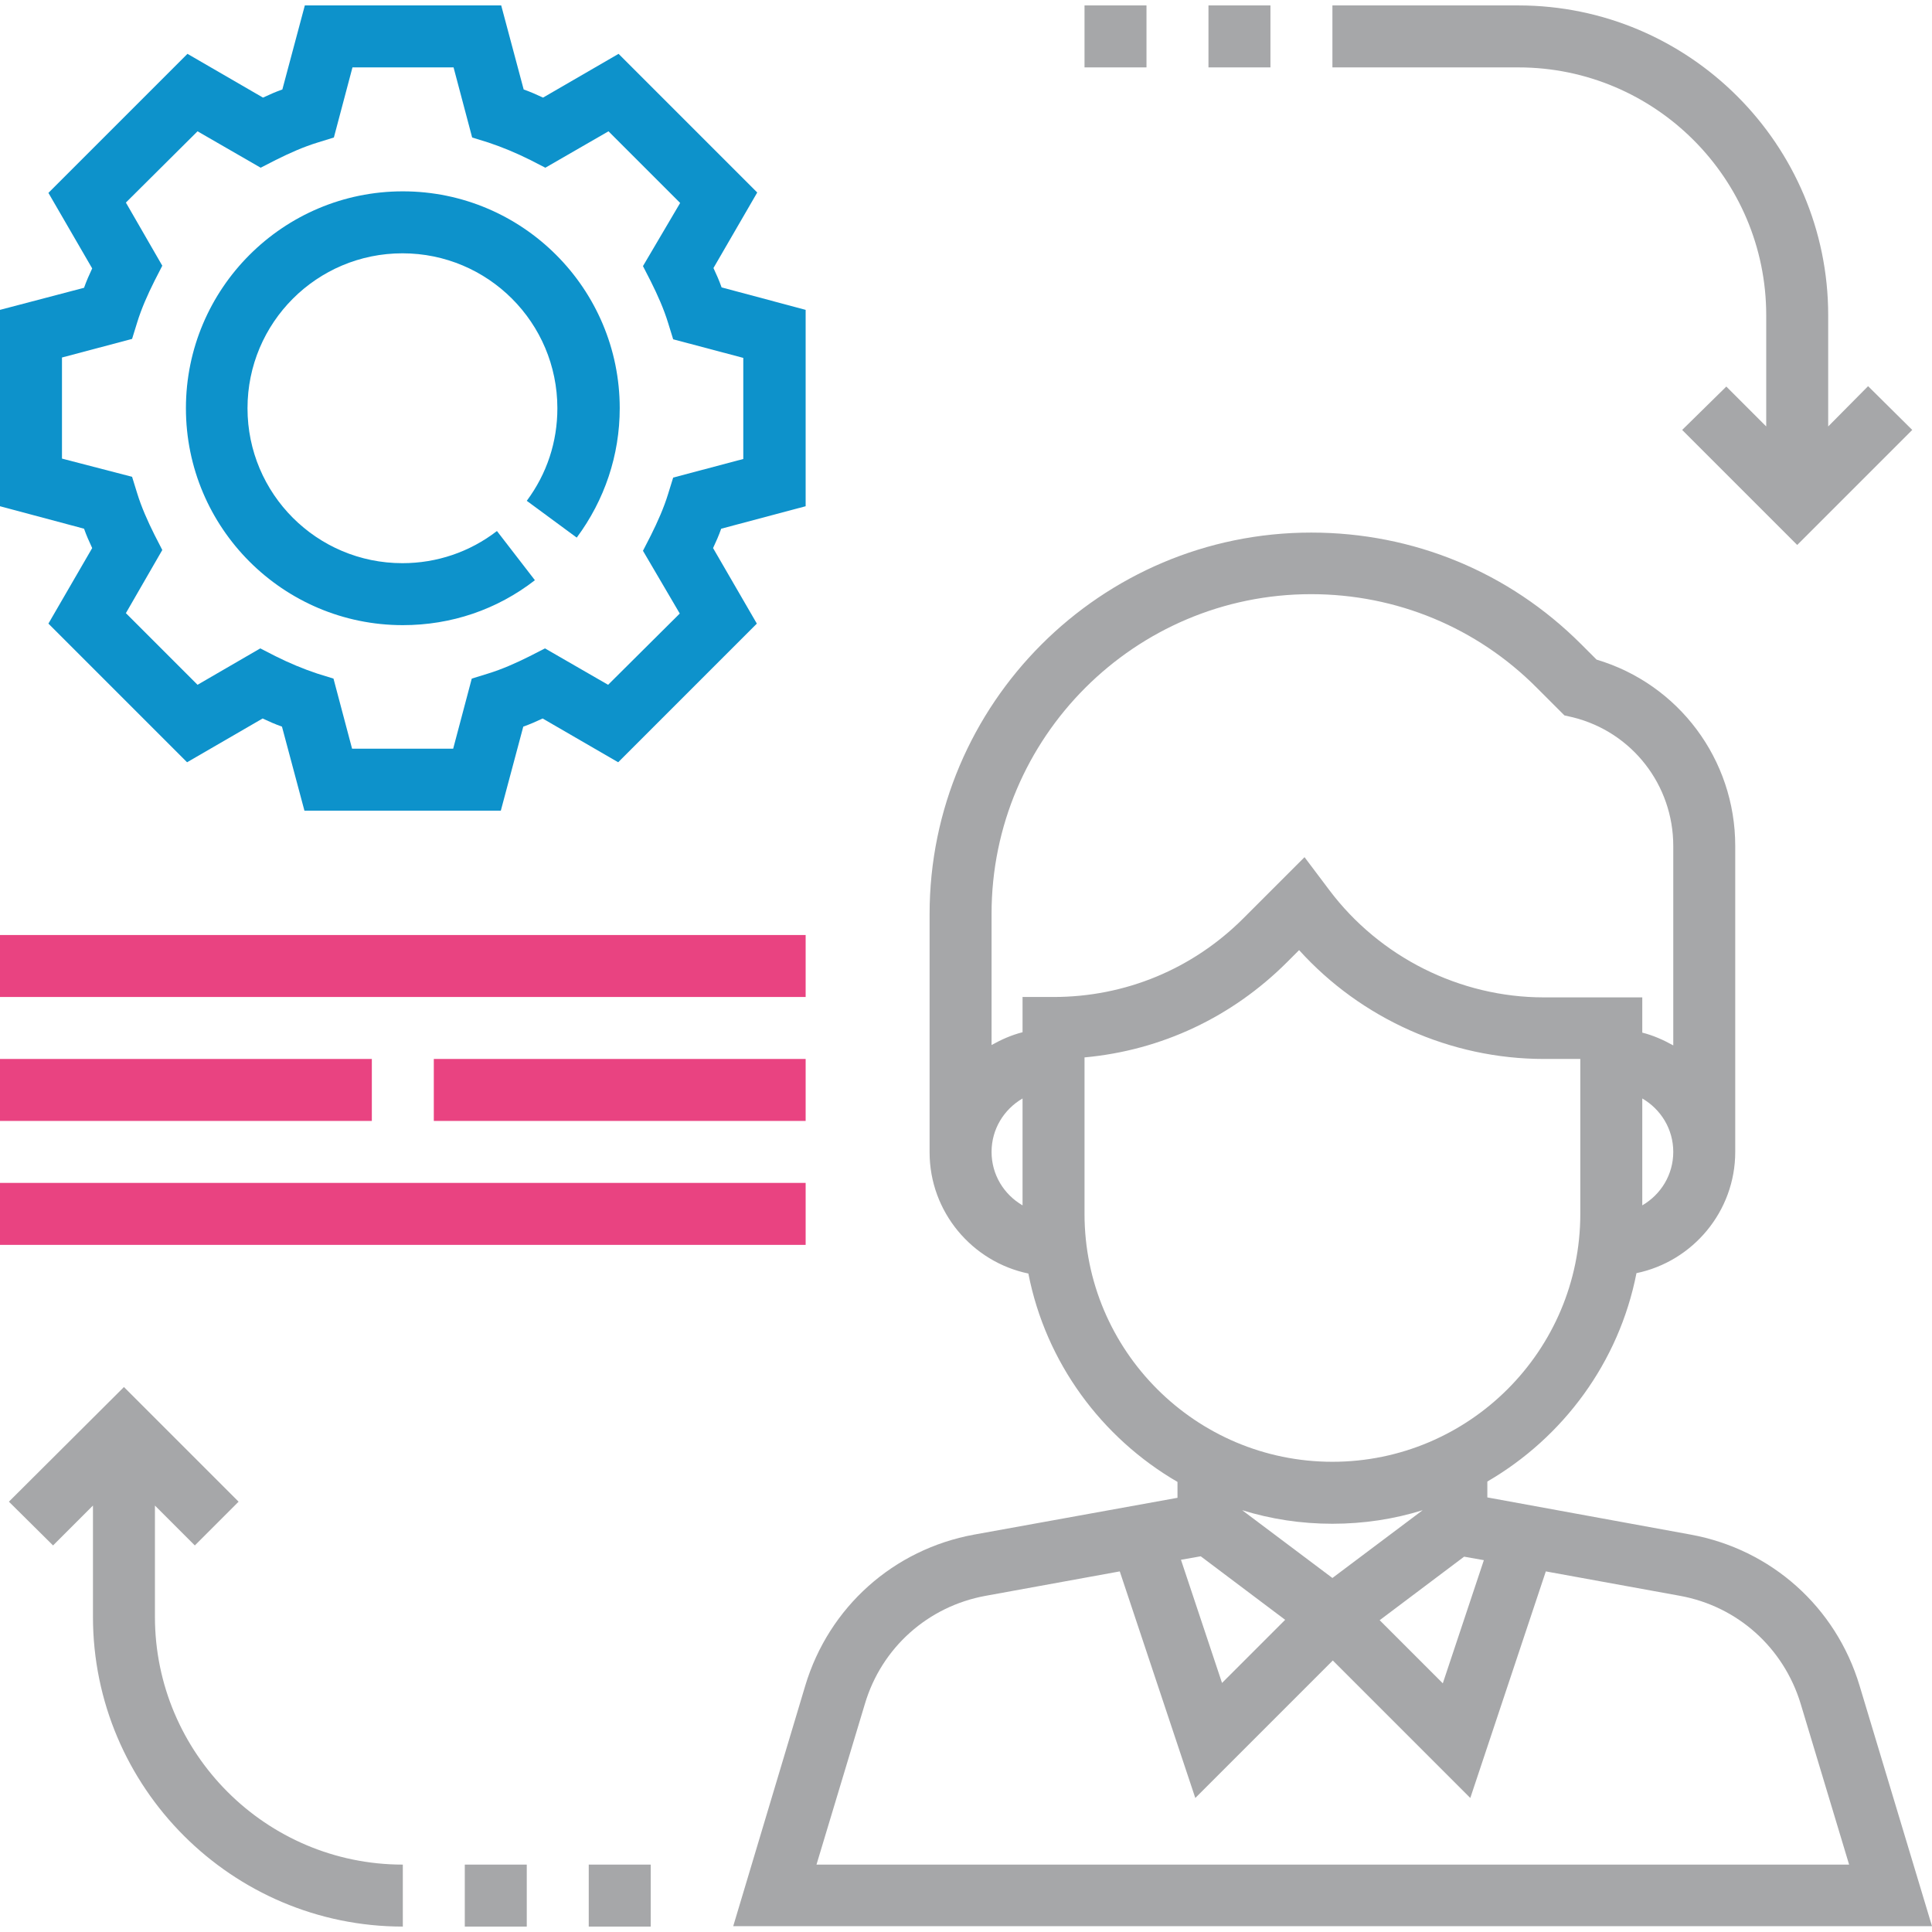 <?xml version="1.0" encoding="UTF-8"?> <!-- Generator: Adobe Illustrator 21.0.0, SVG Export Plug-In . SVG Version: 6.00 Build 0) --> <svg xmlns="http://www.w3.org/2000/svg" xmlns:xlink="http://www.w3.org/1999/xlink" version="1.1" id="Capa_1" x="0px" y="0px" viewBox="0 0 498.8 498.8" style="enable-background:new 0 0 498.8 498.8;" xml:space="preserve"> <style type="text/css"> .st0{fill:#A6A7A9;} .st1{fill:#0D92CB;} .st2{fill:#E94381;} </style> <g> <g> <path class="st0" d="M480.1,435.2c-6.1-20.3-22.8-35.2-43.6-39l-52.5-9.6v-4.1c19.6-11.4,34-30.8,38.5-53.8 c14.5-3,25.5-15.9,25.5-31.3v-79c0-22.3-14.6-41.8-35.8-48.1l-4-4c-18.6-18.6-43.3-28.8-69.7-28.8c-54.3,0-98.5,44.2-98.5,98.5 v61.5c0,15.4,11,28.3,25.5,31.3c4.5,23,18.9,42.4,38.5,53.8v4.1l-52.5,9.5c-20.8,3.8-37.5,18.7-43.6,39l-18.6,62.1h309.5 L480.1,435.2z M424,311.2v-27.6c4.8,2.8,8,7.9,8,13.8S428.8,308.4,424,311.2z M264,311.2c-4.8-2.8-8-7.9-8-13.8s3.2-11,8-13.8 V311.2z M264,257.4v9.1c-2.8,0.7-5.5,1.9-8,3.3v-33.9c0-45.5,37-82.5,82.5-82.5c22,0,42.8,8.6,58.3,24.2l7.1,7.1l2.2,0.5 c15.3,3.8,25.9,17.5,25.9,33.2v51.5c-2.5-1.4-5.2-2.6-8-3.3v-9.1h-25.4c-21.7,0-42.4-10.4-55.4-27.7l-6.4-8.5L321,237.1 c-13.1,13.1-30.5,20.3-49,20.3H264z M280,313.4V273c19.8-1.8,38.1-10.4,52.3-24.6l3.1-3.1c16,17.7,39.1,28.1,63.2,28.1h9.4v40 c0,35.3-28.7,64-64,64C308.7,377.4,280,348.7,280,313.4z M320.7,389.9c7.4,2.3,15.2,3.5,23.3,3.5s15.9-1.2,23.3-3.5L344,407.4 L320.7,389.9z M331.8,418.2l-16.3,16.3l-10.6-31.8l5.1-0.9L331.8,418.2z M378,401.9l5.1,0.9l-10.6,31.8l-16.3-16.3L378,401.9z M210.8,481.4l12.5-41.5c4.3-14.5,16.3-25.2,31.2-27.9l34.6-6.3l19.5,58.5l35.5-35.5l35.5,35.5l19.5-58.5l34.6,6.3 c14.9,2.7,26.8,13.4,31.2,27.9l12.5,41.5L210.8,481.4L210.8,481.4z"></path> </g> </g> <g> <g> <path class="st1" d="M208,130.7V80l-21.7-5.8c-0.6-1.7-1.3-3.3-2.1-5l11.3-19.5l-35.8-35.8l-19.5,11.3c-1.7-0.8-3.3-1.5-5-2.1 l-5.8-21.7H78.7l-5.8,21.7c-1.7,0.6-3.3,1.3-5,2.1L48.4,13.9L12.5,49.8l11.3,19.5c-0.8,1.7-1.5,3.3-2.1,5L0,80v50.7l21.7,5.8 c0.6,1.7,1.3,3.3,2.1,5L12.5,161l35.8,35.8l19.5-11.3c1.7,0.8,3.3,1.5,5,2.1l5.8,21.7h50.7l5.8-21.7c1.7-0.6,3.3-1.3,5-2.1 l19.5,11.3l35.8-35.8l-11.3-19.5c0.8-1.7,1.5-3.3,2.1-5L208,130.7z M175.5,158.4L157,176.8l-16.3-9.4l-3.9,2 c-3.6,1.8-7.2,3.4-10.8,4.5l-4.2,1.3l-4.8,18.1H90.9l-4.8-18.1l-4.2-1.3c-3.6-1.2-7.2-2.7-10.8-4.5l-3.9-2L51,176.8l-18.5-18.5 l9.4-16.3l-2-3.9c-1.8-3.6-3.4-7.2-4.5-10.8l-1.3-4.2L16,118.4V92.3l18.1-4.8l1.3-4.2c1.1-3.6,2.7-7.2,4.5-10.8l2-3.9l-9.4-16.3 L51,33.9l16.3,9.4l3.9-2c3.6-1.8,7.2-3.4,10.8-4.5l4.2-1.3l4.8-18.1h26.1l4.8,18.1l4.2,1.3c3.6,1.2,7.2,2.7,10.8,4.5l3.9,2 l16.3-9.4l18.5,18.5L166,68.7l2,3.9c1.8,3.6,3.4,7.2,4.5,10.8l1.3,4.2l18.1,4.8v26.1l-18.1,4.8l-1.3,4.2 c-1.1,3.6-2.7,7.2-4.5,10.8l-2,3.9L175.5,158.4z"></path> </g> </g> <g> <g> <path class="st1" d="M148.9,138.8c7.2-9.7,11.1-21.3,11.1-33.4c0-30.9-25.1-56-56-56s-56,25.1-56,56s25.1,56,56,56 c12.5,0,24.3-4,34.1-11.6l-9.8-12.7c-7,5.4-15.5,8.3-24.4,8.3c-22.1,0-40-17.9-40-40s17.9-40,40-40s40,17.9,40,40 c0,8.7-2.7,16.9-7.9,23.9L148.9,138.8z"></path> </g> </g> <g> <g> <path class="st0" d="M482.3,99.7L472,110.1V81.4c0-44.1-35.9-80-80-80h-48v16h48c35.3,0,64,28.7,64,64v28.7l-10.3-10.3L434.3,111 l29.7,29.7l29.7-29.7L482.3,99.7z"></path> </g> </g> <g> <g> <path class="st0" d="M40,417.4v-28.7L50.3,399l11.3-11.3L32,358.1L2.3,387.7L13.7,399L24,388.7v28.7c0,44.1,35.9,80,80,80v-16 C68.7,481.4,40,452.7,40,417.4z"></path> </g> </g> <g> <g> <rect y="241.4" class="st2" width="208" height="16"></rect> </g> </g> <g> <g> <rect y="305.4" class="st2" width="208" height="16"></rect> </g> </g> <g> <g> <rect y="273.4" class="st2" width="96" height="16"></rect> </g> </g> <g> <g> <polygon class="st2" points="158,273.4 120,273.4 112,273.4 112,289.4 120,289.4 158,289.4 208,289.4 208,273.4 "></polygon> </g> </g> <g> <g> <rect x="312" y="1.4" class="st0" width="16" height="16"></rect> </g> </g> <g> <g> <rect x="280" y="1.4" class="st0" width="16" height="16"></rect> </g> </g> <g> <g> <rect x="120" y="481.4" class="st0" width="16" height="16"></rect> </g> </g> <g> <g> <rect x="152" y="481.4" class="st0" width="16" height="16"></rect> </g> </g> </svg> 